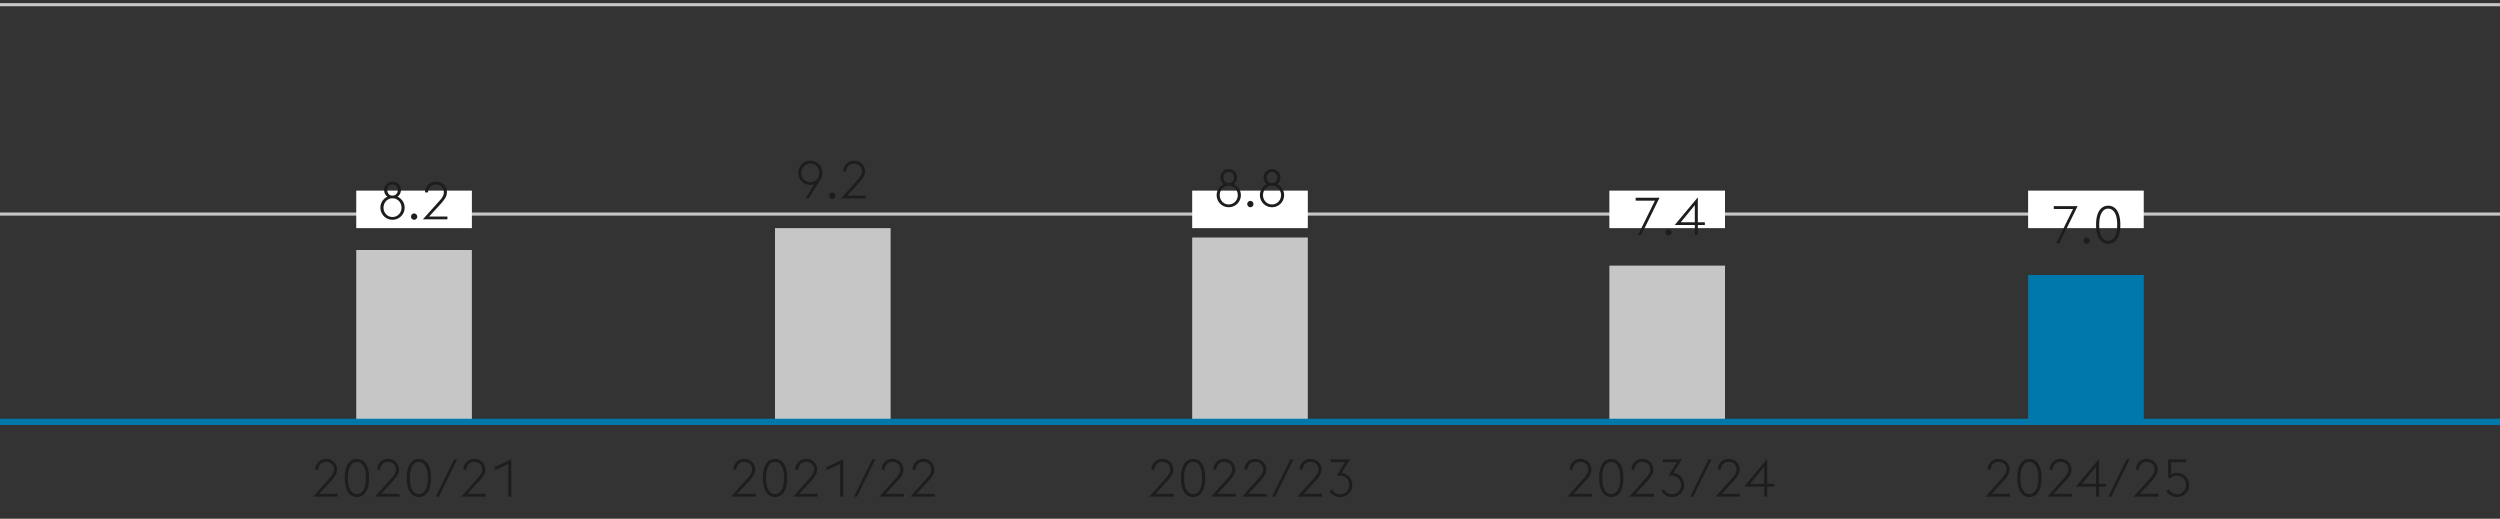 <svg xmlns="http://www.w3.org/2000/svg" width="800" height="166" viewBox="0 0 800 166"><rect x="0" y="0" width="800" height="166" fill="#333333" stroke="none"/><g fill="#1d1d1b"><path d="M105.508 152.969c.459-.504.803-.977 1.033-1.42.23-.443.344-.876.344-1.302 0-.37-.068-.705-.201-1.008a2.489 2.489 0 00-.539-.781 2.42 2.42 0 00-.797-.513 2.623 2.623 0 00-.983-.184c-.347 0-.675.061-.983.184a2.43 2.43 0 00-.798.513 2.45 2.45 0 00-.74 1.79v.05h-.974c0-.504.093-.969.277-1.395.186-.425.435-.79.748-1.091.314-.303.683-.539 1.109-.707s.88-.251 1.361-.251.935.083 1.36.251.798.404 1.118.707c.32.301.568.66.748 1.075.179.414.268.873.268 1.377 0 .65-.176 1.26-.529 1.832-.352.57-.837 1.198-1.453 1.88l-3.713 4.033h5.863v.907h-7.862l5.343-5.947zM114.21 159.05c-1.198 0-2.145-.523-2.839-1.57-.695-1.047-1.042-2.556-1.042-4.528s.347-3.48 1.042-4.527c.694-1.048 1.64-1.571 2.839-1.571s2.144.523 2.839 1.57c.694 1.048 1.042 2.556 1.042 4.528s-.348 3.48-1.042 4.527c-.695 1.048-1.64 1.572-2.839 1.572zm2.873-6.098c0-1.691-.26-2.973-.781-3.848-.522-.873-1.218-1.31-2.092-1.31s-1.571.437-2.092 1.31c-.52.875-.781 2.157-.781 3.848s.26 2.974.781 3.847c.52.874 1.218 1.31 2.092 1.31s1.57-.436 2.092-1.31c.52-.873.781-2.155.781-3.847zM125.332 152.969c.459-.504.803-.977 1.033-1.42.23-.443.344-.876.344-1.302 0-.37-.067-.705-.201-1.008a2.489 2.489 0 00-.538-.781 2.42 2.42 0 00-.798-.513 2.623 2.623 0 00-.983-.184c-.347 0-.674.061-.983.184a2.43 2.43 0 00-.798.513 2.45 2.45 0 00-.74 1.79v.05h-.974c0-.504.093-.969.278-1.395.185-.425.434-.79.748-1.091.313-.303.682-.539 1.108-.707s.88-.251 1.361-.251.935.083 1.36.251.799.404 1.118.707c.32.301.568.66.748 1.075.179.414.269.873.269 1.377 0 .65-.177 1.26-.53 1.832-.352.57-.837 1.198-1.453 1.88l-3.713 4.033h5.864v.907h-7.863l5.343-5.947zM134.033 159.05c-1.198 0-2.144-.523-2.839-1.57-.695-1.047-1.042-2.556-1.042-4.528s.347-3.48 1.042-4.527c.695-1.048 1.64-1.571 2.84-1.571s2.144.523 2.838 1.57c.694 1.048 1.042 2.556 1.042 4.528s-.348 3.48-1.042 4.527c-.694 1.048-1.64 1.572-2.839 1.572zm2.873-6.098c0-1.691-.26-2.973-.781-3.848-.521-.873-1.218-1.31-2.092-1.31s-1.571.437-2.092 1.31c-.52.875-.78 2.157-.78 3.848s.26 2.974.78 3.847c.52.874 1.218 1.31 2.092 1.31s1.57-.436 2.092-1.31c.52-.873.781-2.155.781-3.847zM145.34 146.988h.957l-5.863 11.928h-.957l5.863-11.928zM152.934 152.969c.459-.504.802-.977 1.033-1.42.23-.443.344-.876.344-1.302 0-.37-.068-.705-.202-1.008a2.489 2.489 0 00-.538-.781 2.42 2.42 0 00-.798-.513 2.623 2.623 0 00-.982-.184c-.348 0-.675.061-.983.184a2.43 2.43 0 00-.798.513 2.45 2.45 0 00-.74 1.79v.05h-.974c0-.504.093-.969.277-1.395.186-.425.435-.79.748-1.091.314-.303.683-.539 1.109-.707s.88-.251 1.361-.251.935.083 1.36.251.798.404 1.118.707c.319.301.568.66.748 1.075.178.414.268.873.268 1.377 0 .65-.177 1.26-.53 1.832-.352.57-.836 1.198-1.452 1.88l-3.713 4.033h5.863v.907h-7.862l5.343-5.947zM162.66 148.467l-4.367 2.032v-1.024l5.325-2.487v11.928h-.958v-10.45z"/></g><g fill="#1d1d1b"><path d="M373.102 152.969c.459-.504.802-.977 1.033-1.42.23-.443.344-.876.344-1.302 0-.37-.068-.705-.202-1.008a2.489 2.489 0 00-.538-.781 2.42 2.42 0 00-.798-.513 2.623 2.623 0 00-.982-.184c-.348 0-.675.061-.983.184a2.43 2.43 0 00-.798.513 2.45 2.45 0 00-.74 1.79v.05h-.974c0-.504.093-.969.277-1.395.186-.425.435-.79.748-1.091.314-.303.683-.539 1.109-.707s.88-.251 1.361-.251.935.083 1.36.251.798.404 1.118.707c.319.301.568.66.748 1.075.178.414.268.873.268 1.377 0 .65-.177 1.26-.53 1.832-.352.57-.836 1.198-1.452 1.88l-3.713 4.033h5.863v.907h-7.862l5.343-5.947zM381.804 159.05c-1.199 0-2.145-.523-2.84-1.57-.694-1.047-1.041-2.556-1.041-4.528s.347-3.48 1.042-4.527c.694-1.048 1.64-1.571 2.839-1.571s2.144.523 2.839 1.57c.694 1.048 1.042 2.556 1.042 4.528s-.348 3.48-1.042 4.527c-.695 1.048-1.641 1.572-2.84 1.572zm2.873-6.098c0-1.691-.261-2.973-.781-3.848-.522-.873-1.218-1.31-2.092-1.31s-1.572.437-2.092 1.31c-.52.875-.781 2.157-.781 3.848s.26 2.974.78 3.847c.521.874 1.219 1.31 2.093 1.31s1.57-.436 2.092-1.31c.52-.873.78-2.155.78-3.847zM392.926 152.969c.459-.504.803-.977 1.033-1.42.23-.443.344-.876.344-1.302 0-.37-.068-.705-.201-1.008a2.489 2.489 0 00-.539-.781 2.42 2.42 0 00-.797-.513 2.623 2.623 0 00-.983-.184c-.347 0-.675.061-.983.184a2.43 2.43 0 00-.798.513 2.45 2.45 0 00-.74 1.79v.05h-.974c0-.504.093-.969.277-1.395.186-.425.435-.79.748-1.091.314-.303.683-.539 1.109-.707s.88-.251 1.361-.251.935.083 1.36.251.798.404 1.118.707c.32.301.568.66.748 1.075.178.414.268.873.268 1.377 0 .65-.176 1.26-.529 1.832-.352.57-.837 1.198-1.453 1.88l-3.713 4.033h5.863v.907h-7.862l5.343-5.947zM402.837 152.969c.459-.504.803-.977 1.033-1.42.23-.443.344-.876.344-1.302 0-.37-.068-.705-.201-1.008a2.489 2.489 0 00-.538-.781 2.42 2.42 0 00-.798-.513 2.623 2.623 0 00-.983-.184c-.347 0-.674.061-.983.184a2.43 2.43 0 00-.798.513 2.45 2.45 0 00-.74 1.79v.05h-.974c0-.504.093-.969.278-1.395.185-.425.434-.79.748-1.091.313-.303.682-.539 1.108-.707s.88-.251 1.361-.251.935.083 1.36.251.799.404 1.118.707c.32.301.568.66.748 1.075.179.414.268.873.268 1.377 0 .65-.176 1.26-.529 1.832-.352.57-.837 1.198-1.453 1.88l-3.713 4.033h5.863v.907h-7.862l5.343-5.947zM412.934 146.988h.957l-5.864 11.928h-.957l5.864-11.928zM420.527 152.969c.46-.504.803-.977 1.034-1.42.229-.443.343-.876.343-1.302 0-.37-.067-.705-.2-1.008a2.489 2.489 0 00-.539-.781 2.42 2.42 0 00-.798-.513 2.623 2.623 0 00-.982-.184c-.348 0-.675.061-.984.184a2.43 2.43 0 00-.797.513 2.45 2.45 0 00-.74 1.79v.05h-.974c0-.504.092-.969.277-1.395.186-.425.435-.79.748-1.091.314-.303.683-.539 1.108-.707s.88-.251 1.362-.251.934.083 1.36.251.798.404 1.117.707c.32.301.569.66.748 1.075.18.414.269.873.269 1.377 0 .65-.177 1.26-.53 1.832-.352.57-.836 1.198-1.453 1.88l-3.712 4.033h5.863v.907h-7.862l5.342-5.947zM428.81 159.05c-.706 0-1.362-.179-1.966-.537s-1.07-.824-1.395-1.395l.823-.52c.101.213.239.414.413.604a2.927 2.927 0 001.31.832c.263.084.54.126.831.126.414 0 .798-.073 1.15-.219.354-.145.662-.346.925-.604s.47-.566.621-.924.227-.75.227-1.177c0-.447-.072-.856-.218-1.225-.145-.37-.35-.69-.613-.958a2.802 2.802 0 00-.95-.63 3.209 3.209 0 00-1.226-.227h-.991l2.67-4.284h-4.501v-.924H432c-.414.683-.806 1.316-1.176 1.899a83.221 83.221 0 00-.907 1.46c-.134.225-.258.423-.37.597l-.251.395c.549.067 1.035.219 1.46.454s.785.53 1.076.882c.292.352.516.75.673 1.192.156.444.234.9.234 1.37a3.79 3.79 0 01-2.335 3.503 4 4 0 01-1.595.31z"/></g><g fill="#1d1d1b"><path d="M239.307 152.969c.459-.504.802-.977 1.033-1.42.23-.443.344-.876.344-1.302 0-.37-.068-.705-.202-1.008a2.489 2.489 0 00-.538-.781 2.42 2.42 0 00-.798-.513 2.623 2.623 0 00-.982-.184c-.348 0-.675.061-.983.184a2.43 2.43 0 00-.798.513 2.45 2.45 0 00-.74 1.79v.05h-.974c0-.504.093-.969.277-1.395.186-.425.435-.79.748-1.091.314-.303.683-.539 1.109-.707s.88-.251 1.361-.251.935.083 1.36.251.798.404 1.118.707c.319.301.568.66.748 1.075.178.414.268.873.268 1.377 0 .65-.177 1.26-.53 1.832-.352.57-.836 1.198-1.452 1.88l-3.713 4.033h5.863v.907h-7.862l5.343-5.947zM248.009 159.05c-1.198 0-2.145-.523-2.84-1.57-.694-1.047-1.041-2.556-1.041-4.528s.347-3.48 1.042-4.527c.694-1.048 1.64-1.571 2.839-1.571s2.144.523 2.839 1.57c.694 1.048 1.042 2.556 1.042 4.528s-.348 3.48-1.042 4.527c-.695 1.048-1.641 1.572-2.84 1.572zm2.873-6.098c0-1.691-.26-2.973-.781-3.848-.522-.873-1.218-1.31-2.092-1.31s-1.571.437-2.092 1.31c-.52.875-.781 2.157-.781 3.848s.26 2.974.781 3.847c.52.874 1.218 1.31 2.092 1.31s1.57-.436 2.092-1.31c.52-.873.78-2.155.78-3.847zM259.13 152.969c.46-.504.804-.977 1.034-1.42.23-.443.344-.876.344-1.302 0-.37-.068-.705-.201-1.008a2.489 2.489 0 00-.538-.781 2.42 2.42 0 00-.798-.513 2.623 2.623 0 00-.983-.184c-.347 0-.675.061-.983.184a2.43 2.43 0 00-.798.513 2.45 2.45 0 00-.74 1.79v.05h-.974c0-.504.093-.969.278-1.395.185-.425.434-.79.748-1.091.313-.303.682-.539 1.108-.707s.88-.251 1.361-.251.935.083 1.36.251.798.404 1.118.707c.32.301.568.66.748 1.075.179.414.268.873.268 1.377 0 .65-.176 1.26-.529 1.832-.352.57-.837 1.198-1.453 1.88l-3.713 4.033h5.863v.907h-7.862l5.343-5.947zM268.856 148.467l-4.367 2.032v-1.024l5.325-2.487v11.928h-.958v-10.45zM279.139 146.988h.957l-5.864 11.928h-.957l5.864-11.928zM286.732 152.969c.46-.504.803-.977 1.034-1.42.23-.443.343-.876.343-1.302 0-.37-.067-.705-.2-1.008a2.489 2.489 0 00-.539-.781 2.42 2.42 0 00-.798-.513 2.623 2.623 0 00-.982-.184c-.348 0-.675.061-.984.184a2.43 2.43 0 00-.797.513 2.45 2.45 0 00-.74 1.79v.05h-.974c0-.504.092-.969.277-1.395.186-.425.435-.79.748-1.091.314-.303.683-.539 1.109-.707s.88-.251 1.36-.251.935.083 1.361.251.798.404 1.117.707c.32.301.569.66.748 1.075.18.414.269.873.269 1.377 0 .65-.177 1.26-.53 1.832-.352.57-.836 1.198-1.452 1.88l-3.713 4.033h5.863v.907h-7.862l5.342-5.947zM296.645 152.969c.459-.504.802-.977 1.033-1.42.23-.443.343-.876.343-1.302 0-.37-.067-.705-.2-1.008a2.489 2.489 0 00-.539-.781 2.42 2.42 0 00-.798-.513 2.623 2.623 0 00-.982-.184c-.348 0-.675.061-.983.184a2.43 2.43 0 00-.798.513 2.45 2.45 0 00-.74 1.79v.05h-.974c0-.504.093-.969.277-1.395.186-.425.435-.79.748-1.091.314-.303.683-.539 1.109-.707s.88-.251 1.36-.251.936.083 1.361.251.798.404 1.117.707c.32.301.569.66.749 1.075.178.414.268.873.268 1.377 0 .65-.177 1.26-.53 1.832-.352.57-.836 1.198-1.452 1.88l-3.713 4.033h5.863v.907h-7.862l5.343-5.947z"/></g><g fill="#1d1d1b"><path d="M506.898 152.969c.46-.504.803-.977 1.034-1.42.23-.443.343-.876.343-1.302 0-.37-.067-.705-.2-1.008a2.489 2.489 0 00-.539-.781 2.42 2.42 0 00-.798-.513 2.623 2.623 0 00-.982-.184c-.348 0-.675.061-.984.184a2.43 2.43 0 00-.797.513 2.45 2.45 0 00-.74 1.79v.05h-.974c0-.504.093-.969.277-1.395.186-.425.435-.79.748-1.091.314-.303.683-.539 1.109-.707s.88-.251 1.36-.251.935.083 1.361.251.798.404 1.117.707c.32.301.569.66.748 1.075.18.414.269.873.269 1.377 0 .65-.177 1.26-.53 1.832-.352.57-.836 1.198-1.452 1.88l-3.713 4.033h5.863v.907h-7.862l5.342-5.947zM515.6 159.05c-1.198 0-2.144-.523-2.838-1.57-.696-1.047-1.042-2.556-1.042-4.528s.346-3.48 1.042-4.527c.694-1.048 1.64-1.571 2.839-1.571s2.144.523 2.838 1.57c.695 1.048 1.042 2.556 1.042 4.528s-.347 3.48-1.042 4.527c-.694 1.048-1.64 1.572-2.838 1.572zm2.874-6.098c0-1.691-.261-2.973-.782-3.848-.521-.873-1.217-1.31-2.091-1.31s-1.572.437-2.092 1.31c-.52.875-.781 2.157-.781 3.848s.26 2.974.78 3.847c.521.874 1.219 1.31 2.093 1.31s1.57-.436 2.091-1.31c.52-.873.782-2.155.782-3.847zM526.723 152.969c.459-.504.802-.977 1.033-1.42.23-.443.344-.876.344-1.302 0-.37-.068-.705-.202-1.008a2.489 2.489 0 00-.538-.781 2.42 2.42 0 00-.798-.513 2.623 2.623 0 00-.982-.184c-.348 0-.675.061-.983.184a2.43 2.43 0 00-.798.513 2.45 2.45 0 00-.74 1.79v.05h-.974c0-.504.093-.969.277-1.395.186-.425.435-.79.748-1.091.314-.303.683-.539 1.109-.707s.88-.251 1.361-.251.935.083 1.36.251.798.404 1.118.707c.319.301.568.66.748 1.075.178.414.268.873.268 1.377 0 .65-.177 1.26-.53 1.832-.352.57-.836 1.198-1.452 1.88l-3.713 4.033h5.863v.907h-7.862l5.343-5.947zM535.004 159.05c-.706 0-1.361-.179-1.966-.537s-1.07-.824-1.394-1.395l.823-.52c.1.213.238.414.412.604a2.927 2.927 0 001.31.832c.263.084.54.126.832.126.414 0 .797-.073 1.15-.219.353-.145.661-.346.925-.604.262-.258.47-.566.62-.924s.227-.75.227-1.177c0-.447-.072-.856-.217-1.225-.146-.37-.351-.69-.614-.958a2.802 2.802 0 00-.949-.63 3.209 3.209 0 00-1.226-.227h-.992l2.671-4.284h-4.502v-.924h6.081c-.414.683-.805 1.316-1.175 1.899a83.221 83.221 0 00-.908 1.46c-.133.225-.258.423-.369.597l-.252.395c.549.067 1.035.219 1.461.454s.784.53 1.075.882c.292.352.516.75.673 1.192.156.444.235.9.235 1.37a3.79 3.79 0 01-2.335 3.503 4 4 0 01-1.596.31zM546.73 146.988h.957l-5.863 11.928h-.957l5.863-11.928zM554.324 152.969c.46-.504.803-.977 1.033-1.42.23-.443.344-.876.344-1.302 0-.37-.067-.705-.201-1.008a2.489 2.489 0 00-.538-.781 2.42 2.42 0 00-.798-.513 2.623 2.623 0 00-.982-.184c-.348 0-.675.061-.984.184a2.43 2.43 0 00-.798.513 2.45 2.45 0 00-.74 1.79v.05h-.973c0-.504.092-.969.277-1.395.185-.425.434-.79.748-1.091.313-.303.683-.539 1.108-.707s.88-.251 1.362-.251.934.083 1.36.251.798.404 1.117.707c.32.301.569.66.748 1.075.179.414.269.873.269 1.377 0 .65-.177 1.26-.53 1.832-.352.57-.836 1.198-1.453 1.88l-3.713 4.033h5.864v.907h-7.863l5.343-5.947zM564.538 155.707h-6.434l7.392-8.853v7.98h2.251v.873h-2.25v3.209h-.959v-3.209zm0-6.367l-4.518 5.494h4.518v-5.494z"/></g><g fill="#1d1d1b"><path d="M640.693 152.969c.46-.504.803-.977 1.034-1.42.229-.443.343-.876.343-1.302 0-.37-.067-.705-.2-1.008a2.489 2.489 0 00-.539-.781 2.42 2.42 0 00-.798-.513 2.623 2.623 0 00-.982-.184c-.348 0-.675.061-.984.184a2.43 2.43 0 00-.797.513 2.45 2.45 0 00-.74 1.79v.05h-.974c0-.504.092-.969.277-1.395.186-.425.435-.79.748-1.091.314-.303.683-.539 1.108-.707s.88-.251 1.362-.251.934.083 1.36.251.798.404 1.117.707c.32.301.569.66.748 1.075.18.414.269.873.269 1.377 0 .65-.177 1.26-.53 1.832-.352.57-.836 1.198-1.453 1.88l-3.712 4.033h5.863v.907h-7.862l5.342-5.947zM649.396 159.05c-1.199 0-2.145-.523-2.84-1.57-.695-1.047-1.041-2.556-1.041-4.528s.346-3.48 1.042-4.527c.694-1.048 1.64-1.571 2.839-1.571s2.144.523 2.838 1.57c.695 1.048 1.042 2.556 1.042 4.528s-.347 3.48-1.042 4.527c-.694 1.048-1.64 1.572-2.838 1.572zm2.873-6.098c0-1.691-.261-2.973-.782-3.848-.521-.873-1.217-1.31-2.091-1.31s-1.572.437-2.092 1.31c-.52.875-.782 2.157-.782 3.848s.261 2.974.782 3.847c.52.874 1.217 1.31 2.091 1.31s1.57-.436 2.092-1.31c.52-.873.782-2.155.782-3.847zM660.518 152.969c.459-.504.802-.977 1.033-1.42.23-.443.344-.876.344-1.302 0-.37-.068-.705-.202-1.008a2.489 2.489 0 00-.538-.781 2.42 2.42 0 00-.798-.513 2.623 2.623 0 00-.982-.184c-.348 0-.675.061-.983.184a2.43 2.43 0 00-.798.513 2.45 2.45 0 00-.74 1.79v.05h-.974c0-.504.093-.969.277-1.395.186-.425.435-.79.748-1.091.314-.303.683-.539 1.109-.707s.88-.251 1.361-.251.935.083 1.36.251.798.404 1.118.707c.319.301.568.66.748 1.075.178.414.268.873.268 1.377 0 .65-.177 1.26-.53 1.832-.352.57-.836 1.198-1.452 1.88l-3.713 4.033h5.863v.907h-7.862l5.343-5.947zM670.73 155.707h-6.434l7.392-8.853v7.98h2.251v.873h-2.25v3.209h-.959v-3.209zm0-6.367l-4.518 5.494h4.518v-5.494zM680.525 146.988h.957l-5.863 11.928h-.957l5.863-11.928zM688.12 152.969c.458-.504.802-.977 1.032-1.42.23-.443.344-.876.344-1.302 0-.37-.067-.705-.201-1.008a2.489 2.489 0 00-.538-.781 2.42 2.42 0 00-.798-.513 2.623 2.623 0 00-.982-.184c-.348 0-.675.061-.984.184a2.43 2.43 0 00-.798.513 2.45 2.45 0 00-.74 1.79v.05h-.974c0-.504.093-.969.278-1.395.185-.425.434-.79.748-1.091.313-.303.682-.539 1.108-.707s.88-.251 1.362-.251.934.083 1.36.251.798.404 1.117.707c.32.301.568.66.748 1.075.179.414.269.873.269 1.377 0 .65-.177 1.26-.53 1.832-.352.57-.837 1.198-1.453 1.88l-3.713 4.033h5.864v.907h-7.863l5.343-5.947zM696.586 159.05c-.705 0-1.36-.179-1.966-.537a3.79 3.79 0 01-1.394-1.395l.823-.52c.213.425.549.792 1.009 1.1.459.308.973.462 1.545.462.414 0 .797-.073 1.15-.219a2.794 2.794 0 001.545-1.528c.152-.358.228-.756.228-1.193 0-.437-.073-.84-.218-1.21-.146-.37-.351-.689-.614-.957a2.793 2.793 0 00-.949-.63 3.205 3.205 0 00-1.226-.227c-.47 0-.872.1-1.202.302-.33.202-.595.398-.797.588l-.723-.318v-5.78h5.796v.924h-4.838v3.881c.235-.135.504-.25.807-.345.301-.094.62-.142.957-.142.627 0 1.19.106 1.688.319s.918.501 1.26.865.605.781.79 1.251c.184.47.277.964.277 1.479 0 .504-.096.989-.286 1.453a3.77 3.77 0 01-.806 1.226c-.347.353-.764.633-1.252.84s-1.022.312-1.604.312z"/></g><path fill="#c6c6c6" d="M114 80h37v55h-37zM248 73h37v62h-37zM515 85h37v50h-37z"/><path fill="#0078ab" d="M649 88h37v47h-37z"/><path fill="#c6c6c6" d="M381.5 76h37v59h-37z"/><path fill="none" stroke="#0078ab" stroke-width="2" d="M0 135h800"/><path fill="none" stroke="#c6c6c6" d="M0 68.5h800M0 1.5h800"/><path fill="#fff" d="M114 61h37v12h-37zM381.5 61h37v12h-37zM515 61h37v12h-37zM649 61h37v12h-37z"/><g fill="#1d1d1b"><path d="M125.6 70.328a3.8 3.8 0 01-1.511-.303 3.778 3.778 0 01-1.227-.832 3.978 3.978 0 01-.823-1.225 3.732 3.732 0 01-.303-1.504c0-.784.207-1.49.622-2.117a3.78 3.78 0 011.63-1.395c-.325-.246-.583-.55-.773-.915s-.285-.775-.285-1.235c0-.38.069-.734.21-1.058.14-.325.33-.607.57-.848.241-.242.524-.43.849-.563a2.692 2.692 0 011.042-.202 2.696 2.696 0 011.898.765 2.626 2.626 0 01.79 1.906c0 .46-.099.87-.295 1.235a2.782 2.782 0 01-.781.915 3.833 3.833 0 011.639 1.395c.42.628.63 1.333.63 2.117 0 .537-.101 1.039-.303 1.504a3.917 3.917 0 01-2.067 2.057c-.47.202-.974.303-1.511.303zm0-.89a2.843 2.843 0 002.066-.874c.259-.27.46-.583.605-.94s.22-.746.22-1.16-.074-.804-.22-1.168c-.145-.363-.346-.683-.604-.957s-.563-.49-.916-.648c-.353-.156-.736-.234-1.15-.234s-.798.078-1.15.234c-.354.158-.656.373-.908.648a3.118 3.118 0 00-.815 2.125 3.053 3.053 0 00.815 2.1 2.793 2.793 0 002.058.874zm-.083-6.838h.151c.504-.023.901-.204 1.192-.546s.437-.76.437-1.252c0-.504-.15-.926-.453-1.268s-.717-.513-1.243-.513-.939.171-1.235.513c-.298.342-.445.764-.445 1.268 0 .493.14.91.42 1.252.28.342.672.523 1.176.546zM132.522 70.328c-.28 0-.515-.101-.706-.303s-.285-.43-.285-.688c0-.28.095-.522.285-.723a.93.93 0 01.706-.302c.28 0 .515.1.706.302.19.201.286.443.286.723 0 .258-.096.487-.286.688s-.426.303-.706.303zM140.653 64.246c.46-.504.803-.976 1.034-1.42.229-.442.343-.876.343-1.302 0-.369-.067-.705-.2-1.007a2.489 2.489 0 00-.539-.782 2.42 2.42 0 00-.798-.512 2.623 2.623 0 00-.982-.185c-.348 0-.675.062-.984.185a2.43 2.43 0 00-.798.512 2.45 2.45 0 00-.74 1.79v.05h-.973c0-.504.092-.969.277-1.394.186-.426.435-.79.748-1.092.313-.303.683-.538 1.108-.706s.88-.252 1.362-.252.934.084 1.36.252.798.403 1.117.706c.32.302.569.661.748 1.075.179.414.269.873.269 1.377 0 .65-.177 1.26-.53 1.832-.352.57-.836 1.198-1.453 1.88l-3.712 4.033h5.863v.907h-7.862l5.342-5.947zM260.559 58.968c-.19.067-.39.12-.597.16s-.423.059-.647.059c-.538 0-1.042-.101-1.511-.303a3.893 3.893 0 01-2.067-2.067 3.79 3.79 0 01-.302-1.511c0-.538.1-1.04.302-1.504a3.893 3.893 0 012.066-2.058c.47-.202.974-.303 1.512-.303s1.04.101 1.504.303a3.928 3.928 0 012.058 2.058c.201.465.303.966.303 1.504 0 .391-.063.77-.186 1.133s-.28.71-.47 1.034l-3.712 6.03h-1.06l2.807-4.535zm-1.244-.672a2.793 2.793 0 002.058-.874c.252-.269.451-.585.597-.95.145-.363.218-.752.218-1.166a3.054 3.054 0 00-.815-2.1 2.793 2.793 0 00-2.058-.873 2.79 2.79 0 00-1.15.234 2.855 2.855 0 00-1.52 1.58c-.147.358-.22.745-.22 1.159s.073.803.22 1.167a2.842 2.842 0 002.67 1.823zM266.321 63.639c-.28 0-.515-.102-.706-.303s-.285-.43-.285-.689c0-.28.095-.521.285-.722a.93.93 0 01.706-.303c.28 0 .515.1.705.303.19.201.286.442.286.722 0 .258-.095.488-.286.689s-.425.303-.705.303zM274.452 57.557c.46-.504.803-.977 1.033-1.42.23-.443.344-.876.344-1.302 0-.37-.067-.705-.201-1.008a2.489 2.489 0 00-.538-.781 2.42 2.42 0 00-.798-.513 2.623 2.623 0 00-.982-.184c-.348 0-.675.061-.984.184a2.43 2.43 0 00-.798.513 2.45 2.45 0 00-.74 1.79v.05h-.974c0-.504.093-.969.278-1.395.185-.426.434-.79.748-1.092.313-.302.682-.538 1.108-.706s.88-.252 1.362-.252.934.084 1.36.252.798.404 1.117.706c.32.302.568.662.748 1.076.179.414.269.873.269 1.377 0 .65-.177 1.26-.53 1.832-.352.57-.836 1.198-1.453 1.88l-3.713 4.033h5.864v.907h-7.863l5.343-5.947z"/><g><path d="M529.576 64.207h-6.165v-.924h7.627l-5.863 11.928h-1.008l5.41-11.004zM533.911 75.346c-.28 0-.515-.102-.706-.303s-.285-.43-.285-.689c0-.28.095-.521.285-.722a.93.93 0 01.706-.303c.28 0 .515.1.705.303.19.201.286.442.286.722 0 .258-.095.488-.286.689s-.426.303-.705.303zM542.344 72.002h-6.435l7.393-8.854v7.98h2.25v.874h-2.25v3.209h-.958V72zm0-6.367l-4.519 5.494h4.519v-5.494z"/></g><g><path d="M663.373 66.883h-6.165v-.924h7.627l-5.863 11.928h-1.008l5.409-11.004zM667.708 78.021c-.28 0-.516-.101-.706-.302s-.285-.43-.285-.689c0-.28.095-.521.285-.722a.93.93 0 01.706-.303c.28 0 .515.1.705.303.19.2.286.442.286.722 0 .258-.095.488-.286.689s-.426.302-.705.302zM674.629 78.021c-1.198 0-2.145-.523-2.839-1.57-.695-1.048-1.042-2.556-1.042-4.528s.347-3.48 1.042-4.527c.694-1.048 1.64-1.572 2.839-1.572s2.144.524 2.839 1.572c.694 1.046 1.042 2.555 1.042 4.527s-.348 3.48-1.042 4.527c-.695 1.048-1.64 1.571-2.84 1.571zm2.873-6.098c0-1.692-.26-2.974-.781-3.848-.522-.873-1.218-1.31-2.092-1.31s-1.571.437-2.092 1.31c-.52.874-.781 2.156-.781 3.848s.26 2.973.781 3.847c.52.874 1.218 1.31 2.092 1.31s1.57-.436 2.092-1.31c.52-.874.78-2.156.78-3.847z"/></g><g><path d="M393.194 66.31a3.8 3.8 0 01-1.511-.302 3.778 3.778 0 01-1.227-.832 3.978 3.978 0 01-.823-1.226 3.732 3.732 0 01-.303-1.504c0-.784.207-1.489.622-2.117a3.78 3.78 0 011.63-1.394c-.325-.247-.583-.551-.773-.915s-.286-.776-.286-1.236c0-.38.07-.733.21-1.057.14-.326.33-.608.572-.85.24-.24.523-.428.847-.562a2.692 2.692 0 011.042-.202 2.696 2.696 0 011.899.765 2.626 2.626 0 01.789 1.906c0 .46-.098.871-.294 1.236a2.782 2.782 0 01-.781.915 3.833 3.833 0 011.638 1.394c.42.628.63 1.333.63 2.117 0 .537-.1 1.04-.303 1.504a3.917 3.917 0 01-2.066 2.058c-.47.201-.975.303-1.512.303zm0-.89a2.843 2.843 0 002.066-.874c.259-.269.46-.582.605-.94s.219-.746.219-1.16-.073-.803-.219-1.168c-.145-.363-.346-.682-.604-.957a2.8 2.8 0 00-2.067-.882c-.414 0-.798.079-1.15.235-.354.157-.655.373-.907.647s-.451.594-.597.957c-.145.365-.219.754-.219 1.168s.074.801.219 1.16.345.671.597.94a2.793 2.793 0 002.058.874zm-.084-6.838h.152c.504-.022.901-.204 1.192-.546s.437-.759.437-1.252c0-.504-.15-.926-.454-1.267s-.716-.513-1.243-.513-.938.17-1.234.513c-.298.341-.445.763-.445 1.267 0 .493.14.91.42 1.252.279.342.671.524 1.175.546zM400.116 66.31c-.28 0-.515-.101-.706-.302s-.285-.43-.285-.689c0-.28.095-.521.285-.722a.93.93 0 01.706-.303c.28 0 .515.1.705.303.19.2.286.442.286.722 0 .258-.095.488-.286.689s-.425.303-.705.303zM407.037 66.31a3.8 3.8 0 01-1.512-.302 3.778 3.778 0 01-1.226-.832 3.978 3.978 0 01-.823-1.226 3.732 3.732 0 01-.303-1.504c0-.784.207-1.489.622-2.117a3.78 3.78 0 011.629-1.394 2.617 2.617 0 01-1.058-2.15c0-.38.07-.734.21-1.058.14-.326.33-.608.571-.85.24-.24.524-.428.848-.562a2.692 2.692 0 011.042-.202 2.696 2.696 0 011.899.765 2.626 2.626 0 01.789 1.906c0 .46-.098.871-.294 1.236a2.782 2.782 0 01-.782.915 3.833 3.833 0 011.64 1.394c.419.628.629 1.333.629 2.117 0 .537-.1 1.04-.303 1.504a3.917 3.917 0 01-2.066 2.058c-.47.201-.975.303-1.512.303zm0-.89a2.843 2.843 0 002.066-.874c.258-.269.46-.582.605-.94s.219-.746.219-1.16-.073-.803-.219-1.168c-.146-.363-.347-.682-.604-.957a2.79 2.79 0 00-2.067-.882c-.414 0-.798.079-1.15.235-.354.157-.656.373-.908.647s-.45.594-.596.957c-.146.365-.219.754-.219 1.168s.073.801.219 1.16.345.671.596.94a2.793 2.793 0 002.058.874zm-.084-6.838h.151c.504-.022.902-.204 1.193-.546s.436-.759.436-1.252c0-.504-.15-.926-.453-1.267s-.717-.513-1.243-.513-.938.17-1.234.513c-.298.341-.446.763-.446 1.267 0 .493.14.91.42 1.252.28.342.672.524 1.176.546z"/></g></g></svg>